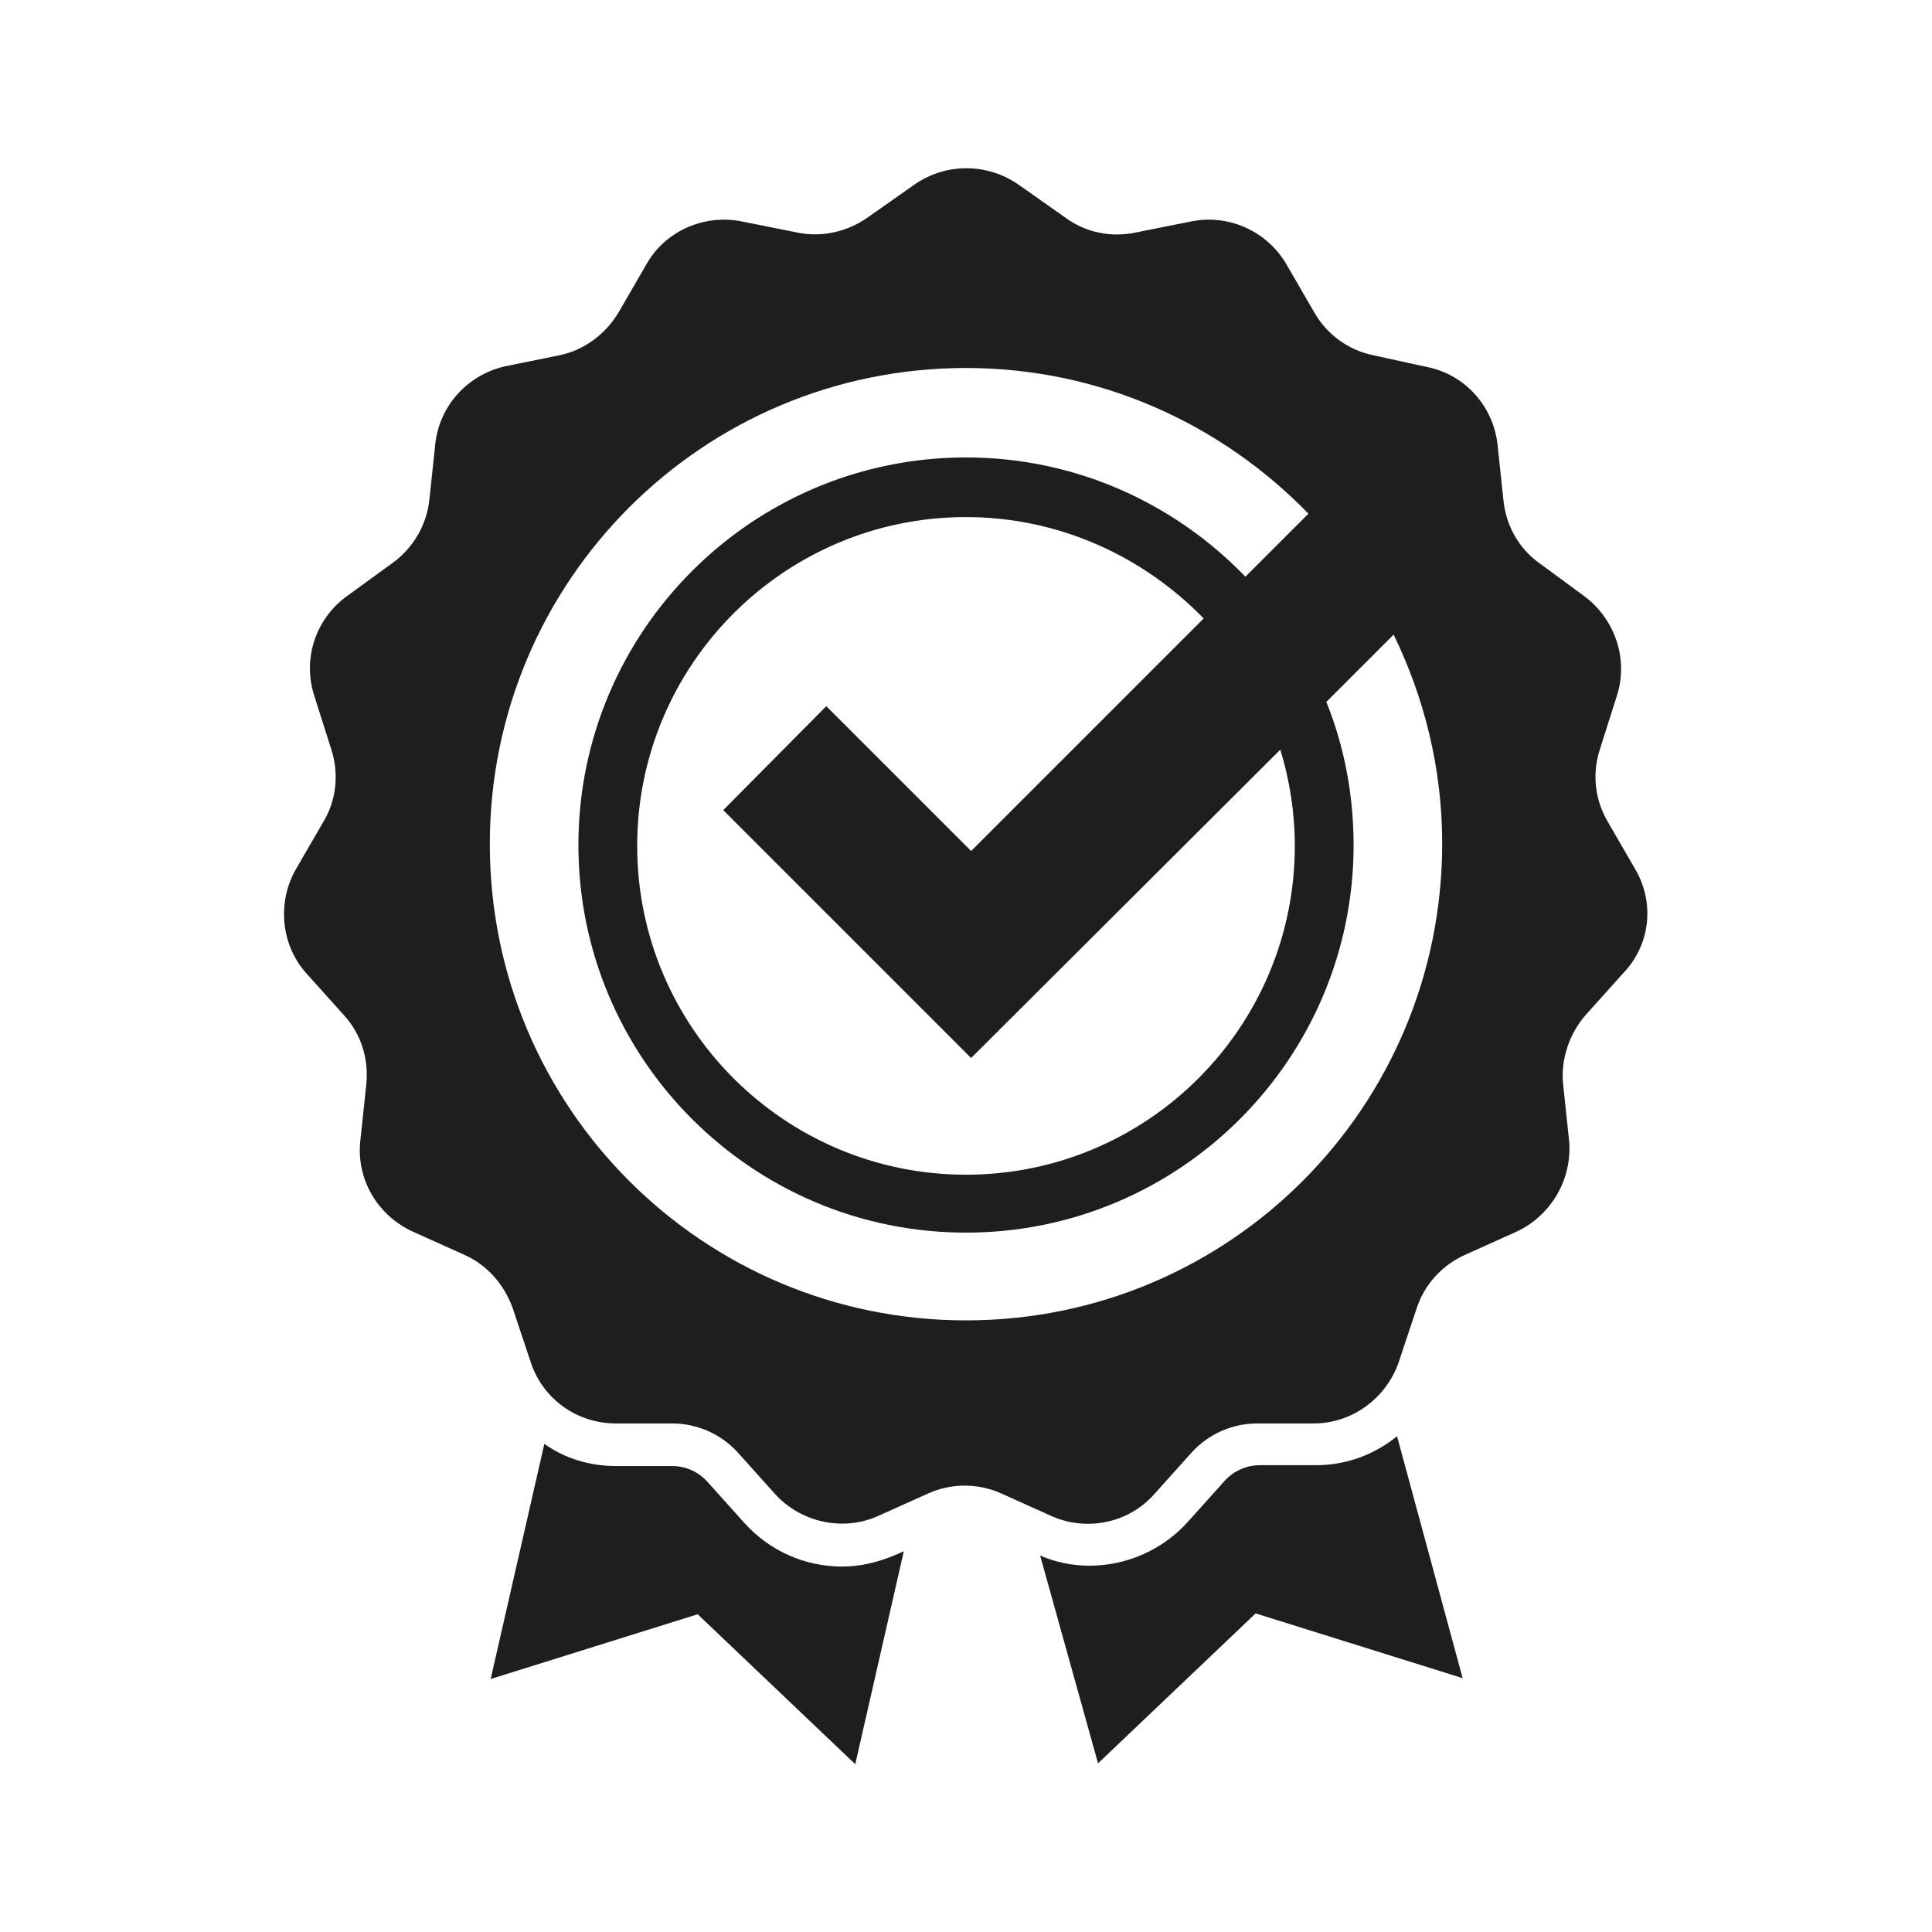 <?xml version="1.0" encoding="utf-8"?>
<!-- Generator: Adobe Illustrator 22.1.0, SVG Export Plug-In . SVG Version: 6.00 Build 0)  -->
<svg version="1.1" id="Ebene_1" xmlns:serif="http://www.serif.com/"
	 xmlns="http://www.w3.org/2000/svg" xmlns:xlink="http://www.w3.org/1999/xlink" x="0px" y="0px" viewBox="0 0 226.8 226.8"
	 style="enable-background:new 0 0 226.8 226.8;" xml:space="preserve">
<style type="text/css">
	.st0{fill:#1C1F1E;}
</style>
<g>
	<path class="st0" d="M192,102.1l-3.3-5.7c-1.5-2.6-1.8-5.6-0.9-8.4l2-6.3c1.4-4.3-0.2-9-3.8-11.7l-5.3-3.9
		c-2.4-1.7-3.9-4.4-4.2-7.3l-0.7-6.6c-0.5-4.5-3.8-8.2-8.2-9.1l-6.4-1.4c-2.9-0.6-5.4-2.4-6.9-5l-3.3-5.7c-2.3-3.9-6.8-5.9-11.2-5
		l-6.5,1.3c-2.9,0.6-5.9,0-8.3-1.8l-5.4-3.8c-3.7-2.6-8.6-2.6-12.3,0l-5.4,3.8c-2.4,1.7-5.4,2.4-8.3,1.8l-6.5-1.3
		c-4.4-0.9-9,1.1-11.2,5l-3.3,5.7c-1.5,2.5-4,4.4-6.9,5L59.3,43c-4.4,1-7.7,4.6-8.2,9.1l-0.7,6.6c-0.3,2.9-1.9,5.6-4.2,7.3L40.7,70
		c-3.7,2.7-5.2,7.4-3.8,11.7l2,6.3c0.9,2.8,0.6,5.9-0.9,8.4l-3.3,5.7c-2.2,3.9-1.7,8.9,1.3,12.2l4.4,4.9c2,2.2,2.9,5.1,2.6,8.1
		l-0.7,6.6c-0.5,4.5,2,8.8,6.2,10.7l6,2.7c2.7,1.2,4.7,3.5,5.7,6.3l2.1,6.3c1.4,4.3,5.4,7.2,10,7.2l6.6,0c3,0,5.8,1.3,7.7,3.4
		l4.4,4.9c3,3.3,7.9,4.4,12,2.6l6-2.7c2.7-1.2,5.8-1.2,8.5,0l6,2.7c4.1,1.8,9,0.8,12-2.6l4.4-4.9c2-2.2,4.8-3.4,7.7-3.4l6.6,0
		c4.5,0,8.5-2.9,10-7.2l2.1-6.3c0.9-2.8,3-5.1,5.7-6.3l6-2.7c4.1-1.9,6.6-6.2,6.2-10.7l-0.7-6.6c-0.3-2.9,0.7-5.9,2.6-8.1l4.4-4.9
		C193.7,111,194.3,106.1,192,102.1z M113.4,155c-30.9,0-55.9-25-55.9-55.9c0-30.9,25-55.9,55.9-55.9c15.8,0,30,6.6,40.2,17.1
		l-7.4,7.4c-8.3-8.6-19.9-14-32.8-14c-25.1,0-45.5,20.4-45.5,45.5s20.4,45.5,45.5,45.5c25.1,0,45.5-20.4,45.5-45.5
		c0-5.9-1.1-11.6-3.2-16.8l7.9-7.9c3.6,7.4,5.7,15.7,5.7,24.5C169.3,130,144.3,155,113.4,155z M114,124.2L150.3,88
		c1.1,3.6,1.7,7.4,1.7,11.3c0,21.3-17.3,38.6-38.6,38.6c-21.3,0-38.6-17.3-38.6-38.6c0-21.3,17.3-38.6,38.6-38.6
		c10.9,0,20.8,4.6,27.9,11.9L114,99.9l-17-17L84.9,95.1L114,124.2z"/>
	<path class="st0" d="M154.5,172l-6.6,0c-1.6,0-3.1,0.7-4.1,1.8l-4.4,4.9c-2.9,3.2-7.1,5.1-11.5,5.1c0,0,0,0,0,0c-2,0-4-0.4-5.8-1.2
		l6.8,24.4l18.5-17.6l24.3,7.6l-7.7-28.4C161.3,170.8,158,172,154.5,172z"/>
	<path class="st0" d="M98.9,183.9c-4.4,0-8.5-1.8-11.5-5.1l-4.4-4.9c-1.1-1.2-2.6-1.8-4.1-1.8l-6.6,0c-3.1,0-6-0.9-8.4-2.6
		l-6.3,27.6l24.3-7.6l18.5,17.6l5.7-25l-0.9,0.4C103.1,183.4,101,183.9,98.9,183.9z"/>
</g>
</svg>
